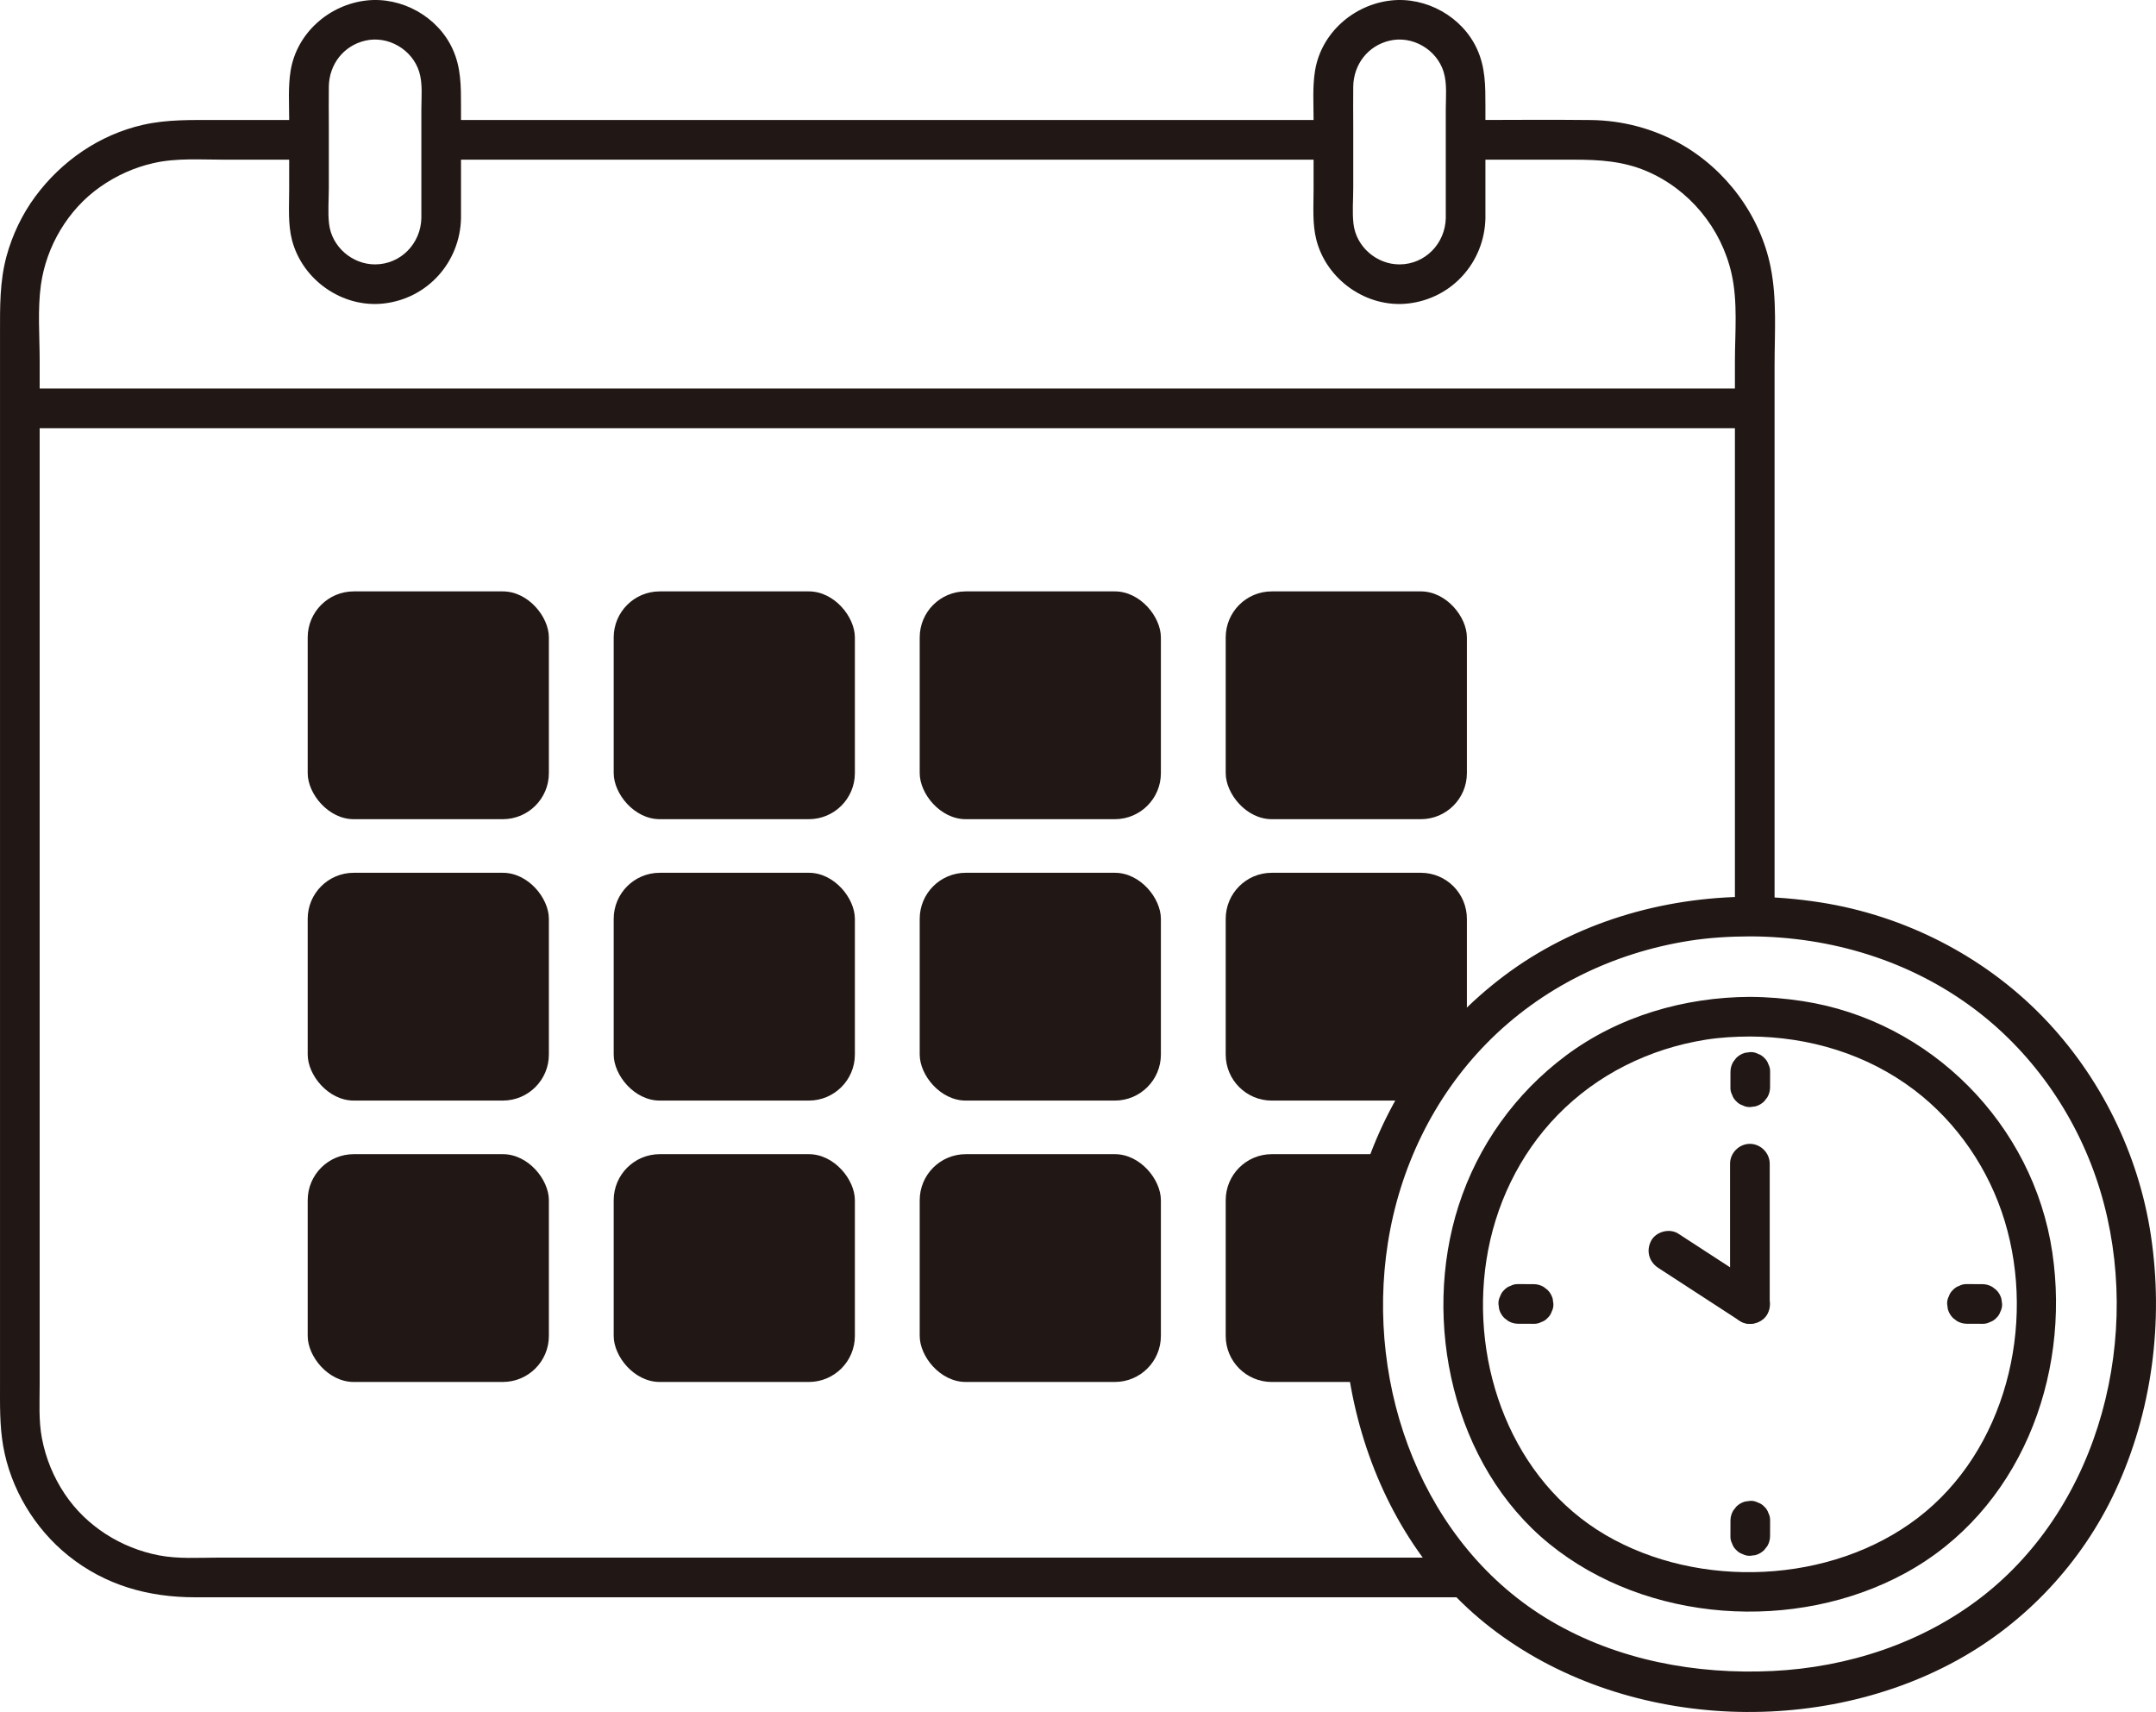 <?xml version="1.0" encoding="UTF-8"?><svg id="b" xmlns="http://www.w3.org/2000/svg" width="260.972" height="207.21" viewBox="0 0 260.972 207.21"><defs><style>.e{fill:#211715;}</style></defs><g id="c"><g id="d"><path class="e" d="M214.802,110.947V44.257c0-3.952.305-8.024-.476-11.923-1.255-6.267-5.421-11.865-10.994-14.967-3.281-1.826-6.992-2.792-10.744-2.838-5.06-.061-10.125-.002-15.186-.002-3.089,0-3.094,4.8,0,4.8h13.124c3.045,0,5.916.168,8.759,1.375,5.208,2.211,9.063,6.911,10.307,12.41.779,3.442.41,7.157.41,10.66v67.175c0,3.089,4.8,3.094,4.8,0h0Z"/><path class="e" d="M177.322,188.527H26.388c-2.362,0-4.8.175-7.13-.271-4.599-.88-8.796-3.516-11.415-7.428-1.379-2.06-2.306-4.324-2.77-6.759-.408-2.14-.271-4.362-.271-6.53V43.677c0-3.032-.268-6.211.154-9.222.654-4.656,3.278-9.091,7.134-11.808,1.976-1.392,4.14-2.375,6.497-2.91,2.794-.634,5.725-.41,8.569-.41h10.245c3.089,0,3.094-4.8,0-4.8h-11.13c-3.013,0-6.002-.09-8.961.581-5.255,1.193-9.865,4.377-13.047,8.689-1.59,2.154-2.774,4.645-3.477,7.228C-.044,34.082.002,37.168.002,40.307v127.231c0,2.51-.05,4.987.381,7.472.896,5.159,3.806,10.006,7.884,13.277,4.472,3.588,9.684,5.04,15.356,5.04,20.924,0,41.849,0,62.773,0h90.926c3.089,0,3.094-4.8,0-4.8h0Z"/><path class="e" d="M53.402,19.327h108c3.089,0,3.094-4.8,0-4.8H53.402c-3.089,0-3.094,4.8,0,4.8h0Z"/><path class="e" d="M179.802,26.401c0-4.518,0-9.036,0-13.553,0-2.406.016-4.671-1.022-6.931-1.793-3.905-6.151-6.33-10.408-5.859-4.528.501-8.448,3.931-9.194,8.5-.316,1.935-.176,3.959-.176,5.912,0,2.831,0,5.663,0,8.494,0,2.005-.166,4.137.343,6.095,1.259,4.842,6.104,8.232,11.087,7.677,5.322-.593,9.257-5.002,9.371-10.334.066-3.09-4.734-3.089-4.8,0-.065,3.064-2.49,5.594-5.6,5.6-2.77.005-5.251-2.134-5.571-4.91-.163-1.417-.029-2.916-.029-4.337v-7.498c0-1.594-.025-3.19,0-4.784.042-2.669,1.76-4.922,4.381-5.547,2.772-.661,5.718,1.056,6.557,3.766.44,1.42.262,3.066.262,4.535,0,4.392,0,8.783,0,13.175,0,3.089,4.8,3.094,4.8,0Z"/><path class="e" d="M55.802,26.401c0-4.518,0-9.036,0-13.553,0-2.406.016-4.671-1.022-6.931C52.987,2.012,48.629-.413,44.372.058c-4.528.501-8.448,3.931-9.194,8.5-.316,1.935-.176,3.959-.176,5.912,0,2.831,0,5.663,0,8.494,0,2.005-.166,4.137.343,6.095,1.259,4.842,6.104,8.232,11.087,7.677,5.322-.593,9.257-5.002,9.371-10.334.066-3.09-4.734-3.089-4.8,0-.065,3.064-2.49,5.594-5.6,5.6-2.77.005-5.251-2.134-5.571-4.91-.163-1.417-.029-2.916-.029-4.337v-7.498c0-1.594-.025-3.19,0-4.784.042-2.669,1.76-4.922,4.381-5.547,2.772-.661,5.718,1.056,6.557,3.766.44,1.42.262,3.066.262,4.535,0,4.392,0,8.783,0,13.175,0,3.089,4.8,3.094,4.8,0Z"/><path class="e" d="M2.402,51.825h210c3.089,0,3.094-4.8,0-4.8H2.402c-3.089,0-3.094,4.8,0,4.8h0Z"/><rect class="e" x="37.245" y="71.579" width="29.193" height="27.571" rx="5.573" ry="5.573"/><rect class="e" x="148.366" y="71.579" width="29.193" height="27.571" rx="5.573" ry="5.573"/><rect class="e" x="111.326" y="71.579" width="29.193" height="27.571" rx="5.573" ry="5.573"/><rect class="e" x="74.285" y="71.579" width="29.193" height="27.571" rx="5.573" ry="5.573"/><rect class="e" x="37.245" y="105.637" width="29.193" height="27.571" rx="5.573" ry="5.573"/><path class="e" d="M177.559,125.327v-14.117c0-3.078-2.495-5.573-5.573-5.573h-18.048c-3.078,0-5.573,2.495-5.573,5.573v16.426c0,3.078,2.495,5.573,5.573,5.573h17.696c1.683-2.839,3.671-5.478,5.925-7.881Z"/><rect class="e" x="111.326" y="105.637" width="29.193" height="27.571" rx="5.573" ry="5.573"/><rect class="e" x="74.285" y="105.637" width="29.193" height="27.571" rx="5.573" ry="5.573"/><rect class="e" x="37.245" y="139.695" width="29.193" height="27.571" rx="5.573" ry="5.573"/><rect class="e" x="111.326" y="139.695" width="29.193" height="27.571" rx="5.573" ry="5.573"/><rect class="e" x="74.285" y="139.695" width="29.193" height="27.571" rx="5.573" ry="5.573"/><path class="e" d="M211.836,113.334c9.803.034,19.429,2.938,27.284,8.887,7.201,5.453,12.501,13.282,15.107,21.909,5.224,17.298.1,38.014-14.419,49.21-7.21,5.56-16.173,8.467-25.22,8.908-9.288.453-18.779-1.304-26.834-6.036-15.507-9.11-22.514-28.269-19.758-45.776,1.426-9.06,5.507-17.584,11.947-24.147,6.599-6.726,15.25-10.952,24.53-12.42,2.432-.385,4.903-.526,7.363-.534,3.088-.011,3.094-4.811,0-4.8-10.639.036-21.277,3.161-29.818,9.607-8.041,6.069-13.987,14.481-17.024,24.094-5.889,18.637-.764,41.674,14.743,54.212,15.652,12.655,39.65,14.145,57.174,4.496,8.331-4.587,15.103-11.845,19.123-20.462,4.474-9.59,5.893-20.543,4.315-30.988-1.492-9.876-6.124-19.251-13.081-26.421-7.167-7.386-16.752-12.261-26.908-13.849-2.824-.442-5.666-.678-8.524-.688-3.089-.011-3.093,4.789,0,4.8Z"/><path class="e" d="M168.446,139.695h-14.507c-3.078,0-5.573,2.495-5.573,5.573v16.426c0,3.078,2.495,5.573,5.573,5.573h11.978c-.543-3.153-.826-6.451-.826-9.878,0-6.228,1.175-12.211,3.354-17.693Z"/><path class="e" d="M211.836,125.453c7.141.033,14.146,2.129,19.869,6.468,5.214,3.953,9.061,9.626,10.955,15.872,3.828,12.619.108,27.806-10.53,35.935-10.479,8.008-26.473,8.672-37.781,2.062s-16.393-20.5-14.43-33.256c1.013-6.581,3.963-12.793,8.622-17.572,4.812-4.936,11.108-8.028,17.895-9.118,1.783-.286,3.595-.382,5.398-.39,3.088-.014,3.094-4.814,0-4.8-7.935.037-15.889,2.329-22.287,7.106-6.118,4.568-10.646,10.884-12.989,18.158-4.516,14.024-.684,31.472,10.984,40.947,11.794,9.577,29.794,10.765,43.062,3.547,13.819-7.518,20.066-23.668,17.818-38.83-2.296-15.488-14.725-28.035-30.207-30.41-2.116-.325-4.24-.506-6.381-.516-3.089-.014-3.093,4.786,0,4.8Z"/><path class="e" d="M200.723,153.458c3.309,2.151,6.618,4.303,9.927,6.454,1.055.686,2.698.248,3.284-.861.632-1.196.265-2.552-.861-3.284-3.309-2.151-6.618-4.303-9.927-6.454-1.055-.686-2.698-.248-3.284.861-.632,1.196-.265,2.552.861,3.284h0Z"/><path class="e" d="M209.415,140.845c0,5.657.01,11.313,0,16.97-.002,1.297,1.105,2.4,2.4,2.4,1.304,0,2.398-1.098,2.4-2.4.01-5.657,0-11.313,0-16.97,0-1.297-1.103-2.4-2.4-2.4s-2.4,1.098-2.4,2.4h0Z"/><path class="e" d="M209.463,129.741c0,.618-.005,1.236-.005,1.853-.012.33.056.639.207.925.097.298.262.555.496.772.217.234.475.399.772.496.286.15.594.219.925.207l.638-.086c.407-.114.76-.32,1.059-.617l.375-.486c.217-.374.326-.778.328-1.211,0-.618.005-1.236.005-1.853.012-.33-.056-.639-.207-.925-.097-.298-.262-.555-.496-.772-.217-.234-.475-.399-.772-.496-.286-.15-.594-.219-.925-.207l-.638.086c-.407.114-.76.32-1.059.617l-.375.486c-.217.374-.326.778-.328,1.211h0Z"/><path class="e" d="M209.463,184.054c0,.618-.005,1.236-.005,1.853-.012.33.056.639.207.925.097.298.262.555.496.772.217.234.475.399.772.496.286.15.594.219.925.207l.638-.086c.407-.114.76-.32,1.059-.617l.375-.486c.217-.374.326-.778.328-1.211,0-.618.005-1.236.005-1.853.012-.33-.056-.639-.207-.925-.097-.298-.262-.555-.496-.772-.217-.234-.475-.399-.772-.496-.286-.15-.594-.219-.925-.207l-.638.086c-.407.114-.76.32-1.059.617l-.375.486c-.217.374-.326.778-.328,1.211h0Z"/><path class="e" d="M183.778,160.222c.618,0,1.236.005,1.853.005.33.012.639-.056.925-.207.298-.097.555-.262.772-.496.234-.217.399-.475.496-.772.15-.286.219-.594.207-.925l-.086-.638c-.114-.407-.32-.76-.617-1.059l-.486-.375c-.374-.217-.778-.326-1.211-.328-.618,0-1.236-.005-1.853-.005-.33-.012-.639.056-.925.207-.298.097-.555.262-.772.496-.234.217-.399.475-.496.772-.15.286-.219.594-.207.925l.086.638c.114.407.32.76.617,1.059l.486.375c.374.217.778.326,1.211.328h0Z"/><path class="e" d="M238.091,160.222c.618,0,1.236.005,1.853.005.33.012.639-.056.925-.207.298-.097.555-.262.772-.496.234-.217.399-.475.496-.772.15-.286.219-.594.207-.925l-.086-.638c-.114-.407-.32-.76-.617-1.059l-.486-.375c-.374-.217-.778-.326-1.211-.328-.618,0-1.236-.005-1.853-.005-.33-.012-.639.056-.925.207-.298.097-.555.262-.772.496-.234.217-.399.475-.496.772-.15.286-.219.594-.207.925l.086.638c.114.407.32.76.617,1.059l.486.375c.374.217.778.326,1.211.328h0Z"/></g></g></svg>